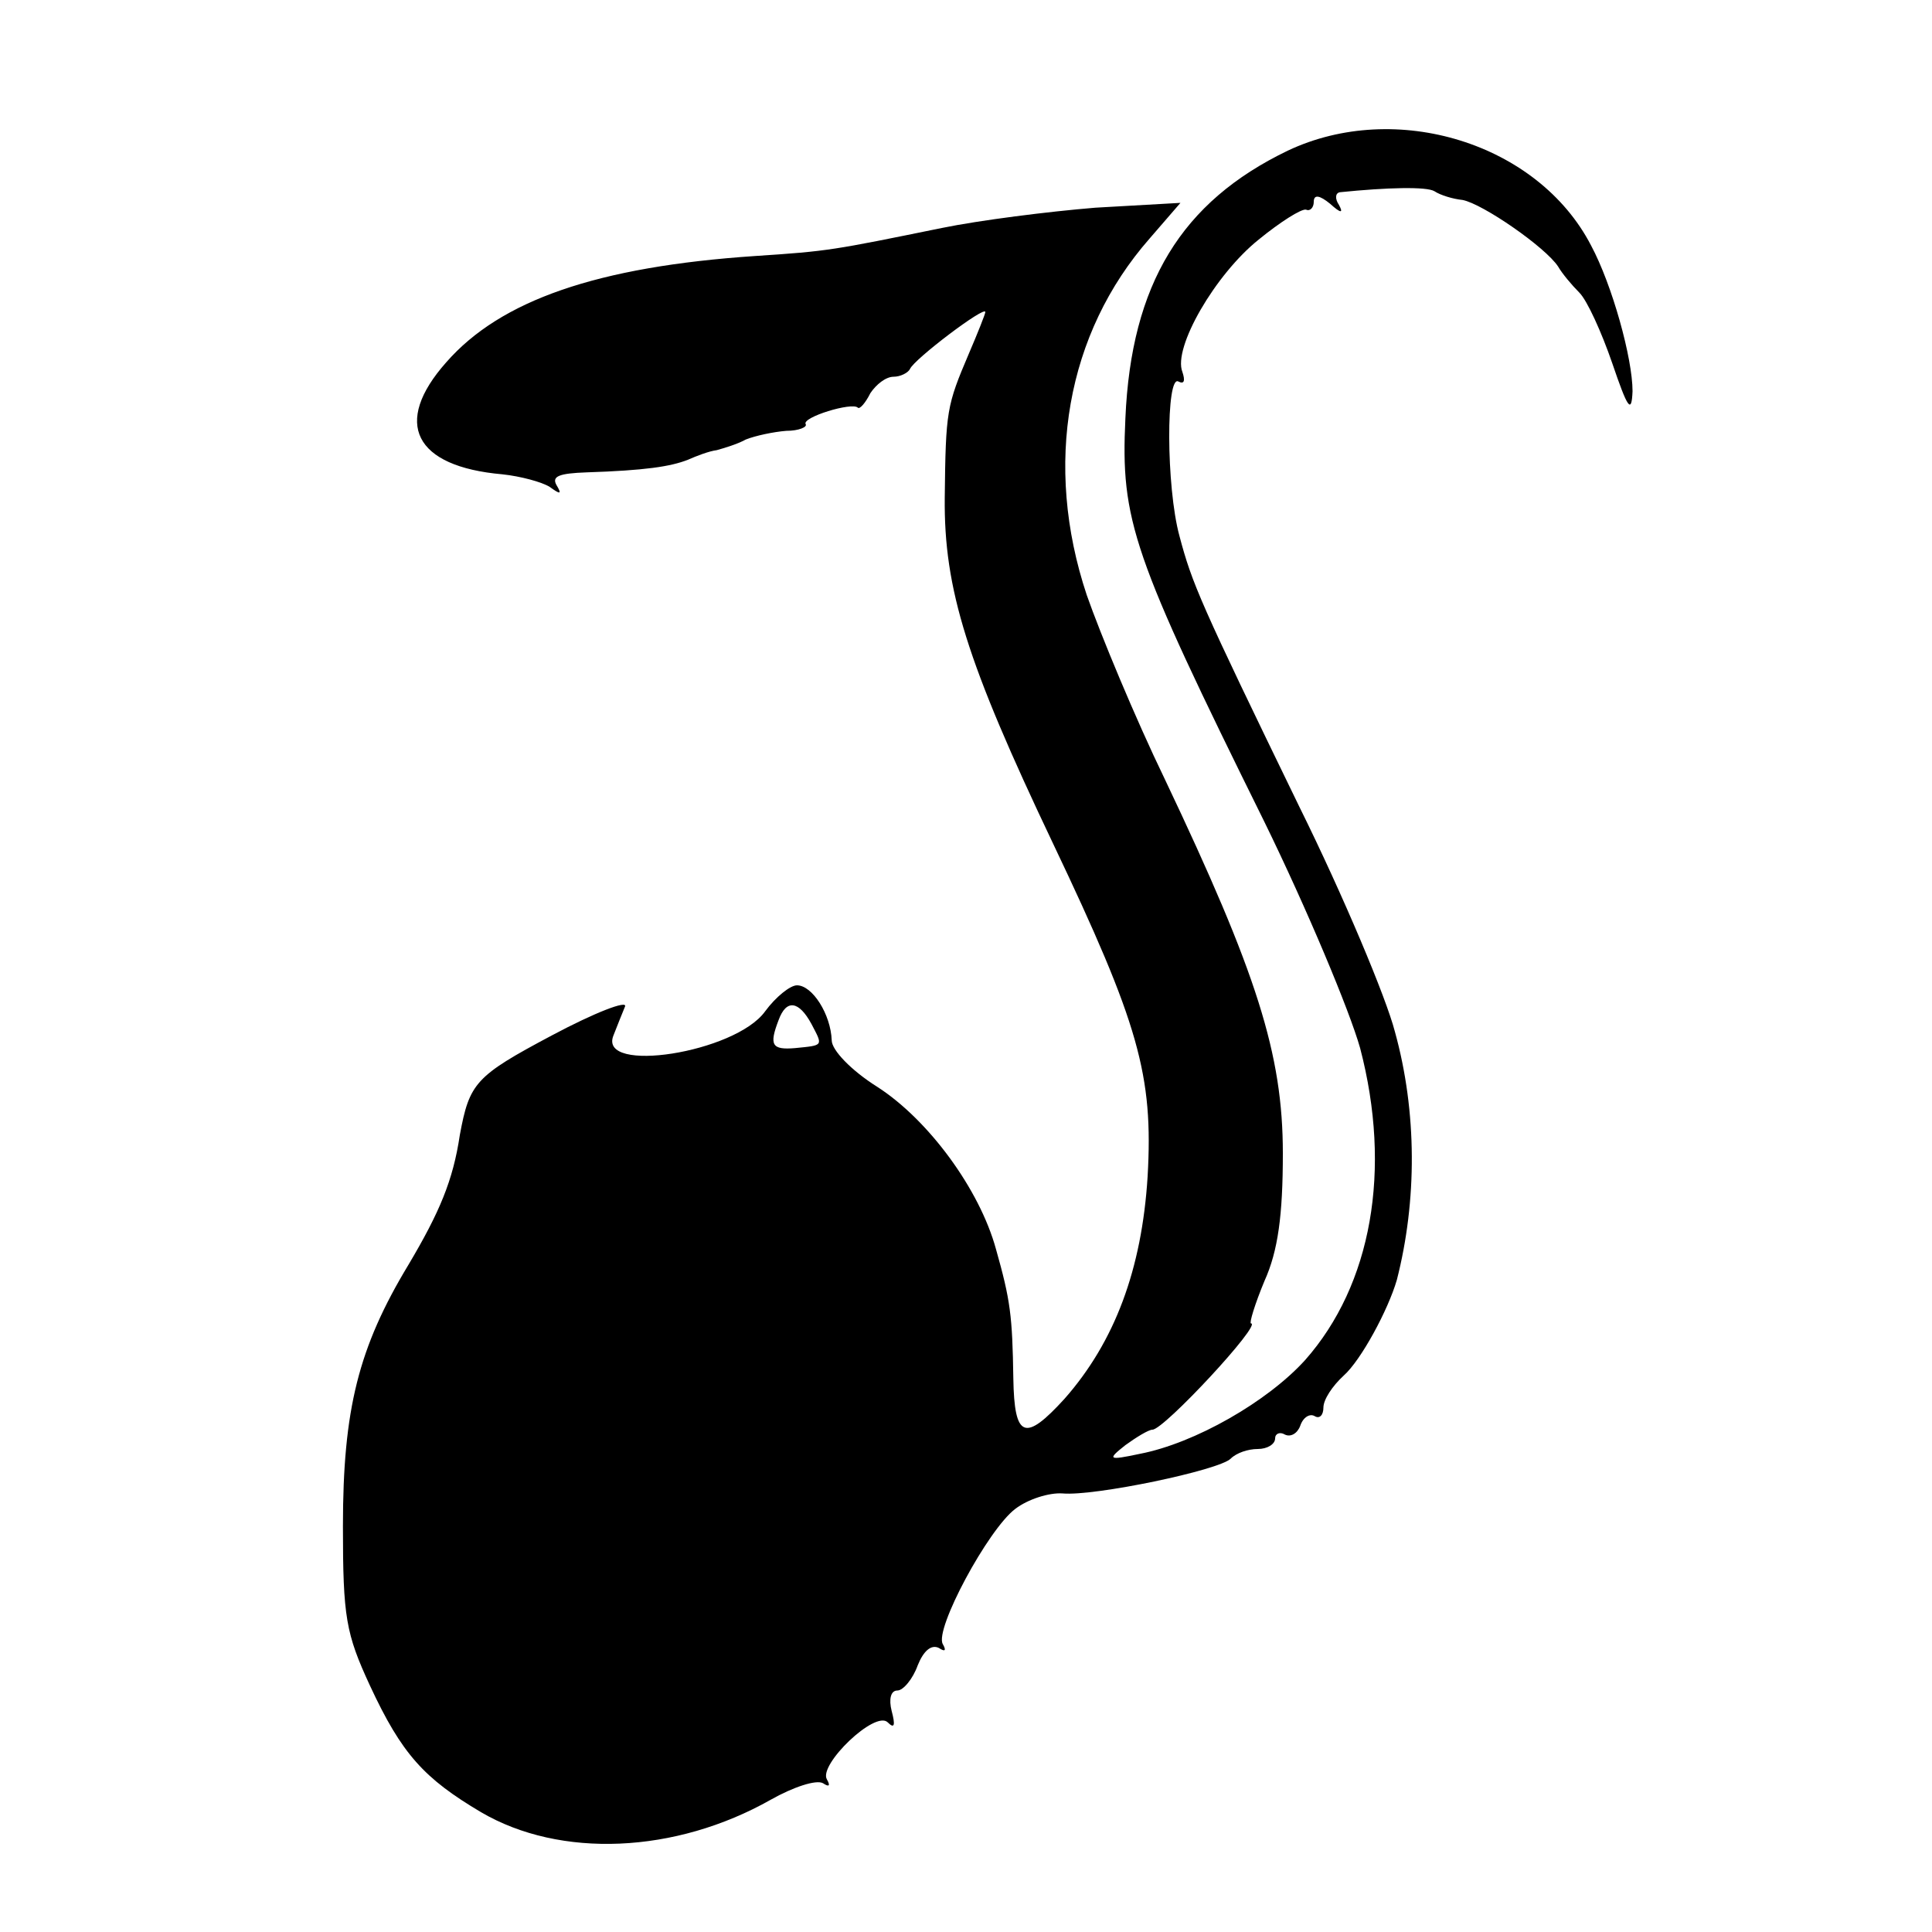 <?xml version="1.0" standalone="no"?>
<!DOCTYPE svg PUBLIC "-//W3C//DTD SVG 20010904//EN"
 "http://www.w3.org/TR/2001/REC-SVG-20010904/DTD/svg10.dtd">
<svg version="1.0" xmlns="http://www.w3.org/2000/svg"
 width="200pt" height="200pt" viewBox="0 0 200 200"
 preserveAspectRatio="xMidYMid meet">
<g transform="translate(0,200) scale(0.1,-0.1)"
fill="#000000" stroke="none">
<path d="M1333 1844 c-110 -53 -162 -138 -168 -277 -5 -106 7 -141 144 -418
44 -90 88 -195 99 -234 33 -126 12 -245 -57 -323 -39 -43 -114 -86 -171 -97
-33 -7 -34 -6 -15 9 11 8 24 16 28 16 12 0 114 110 102 110 -2 0 4 20 14 44
14 31 19 68 19 132 0 103 -27 187 -122 387 -31 64 -67 151 -81 191 -45 135
-21 271 65 369 l32 37 -88 -5 c-49 -4 -120 -13 -159 -21 -113 -23 -117 -24
-193 -29 -164 -11 -264 -46 -320 -110 -56 -63 -33 -108 58 -116 19 -2 41 -8
49 -13 11 -8 13 -8 7 2 -5 9 3 12 31 13 61 2 87 6 105 13 9 4 22 9 30 10 7 2
21 6 30 11 10 4 29 8 42 9 13 0 22 4 20 7 -4 7 48 23 54 17 2 -2 8 5 13 15 6
9 16 17 24 17 7 0 15 4 17 8 4 10 78 66 78 59 0 -2 -8 -22 -17 -43 -23 -54
-24 -59 -25 -149 -1 -95 23 -171 112 -358 89 -187 104 -240 98 -345 -6 -96
-34 -171 -86 -230 -41 -45 -52 -41 -53 21 -1 65 -3 81 -18 134 -17 62 -70 134
-123 168 -27 17 -47 38 -47 48 -1 27 -20 57 -36 57 -7 0 -22 -12 -33 -27 -31
-43 -173 -65 -157 -25 4 10 9 23 12 30 3 7 -31 -6 -76 -30 -79 -42 -85 -49
-95 -103 -7 -47 -21 -80 -53 -134 -52 -86 -68 -150 -68 -271 0 -94 3 -111 28
-165 33 -71 56 -96 115 -131 82 -48 201 -43 300 13 23 13 47 21 54 17 6 -4 8
-3 4 4 -9 15 50 72 63 59 7 -7 8 -3 4 12 -3 12 -1 21 6 21 6 0 16 12 21 26 6
15 14 22 22 18 6 -4 8 -3 4 4 -9 15 47 119 75 140 13 10 35 17 49 16 33 -3
162 24 174 36 6 6 18 10 28 10 10 0 18 5 18 11 0 5 5 7 10 4 6 -3 13 1 16 9 3
9 10 13 15 10 5 -3 9 1 9 9 0 8 9 22 21 33 18 16 46 68 55 99 21 82 21 174 -2
257 -9 35 -53 140 -99 233 -103 212 -111 231 -124 280 -14 51 -14 168 -1 160
6 -3 7 1 4 10 -10 25 34 101 79 137 22 18 44 32 49 31 4 -2 8 2 8 8 0 8 6 7
17 -2 11 -10 14 -10 9 -1 -4 6 -4 12 1 13 49 5 90 6 98 1 6 -4 19 -8 29 -9 21
-4 86 -49 99 -69 4 -7 14 -19 22 -27 8 -8 23 -41 34 -73 16 -47 20 -53 21 -29
0 34 -21 110 -43 151 -55 106 -202 151 -314 98z m-493 -904 c12 -23 13 -22
-17 -25 -24 -2 -27 3 -17 29 8 22 21 20 34 -4z"/>
</g>
</svg>

